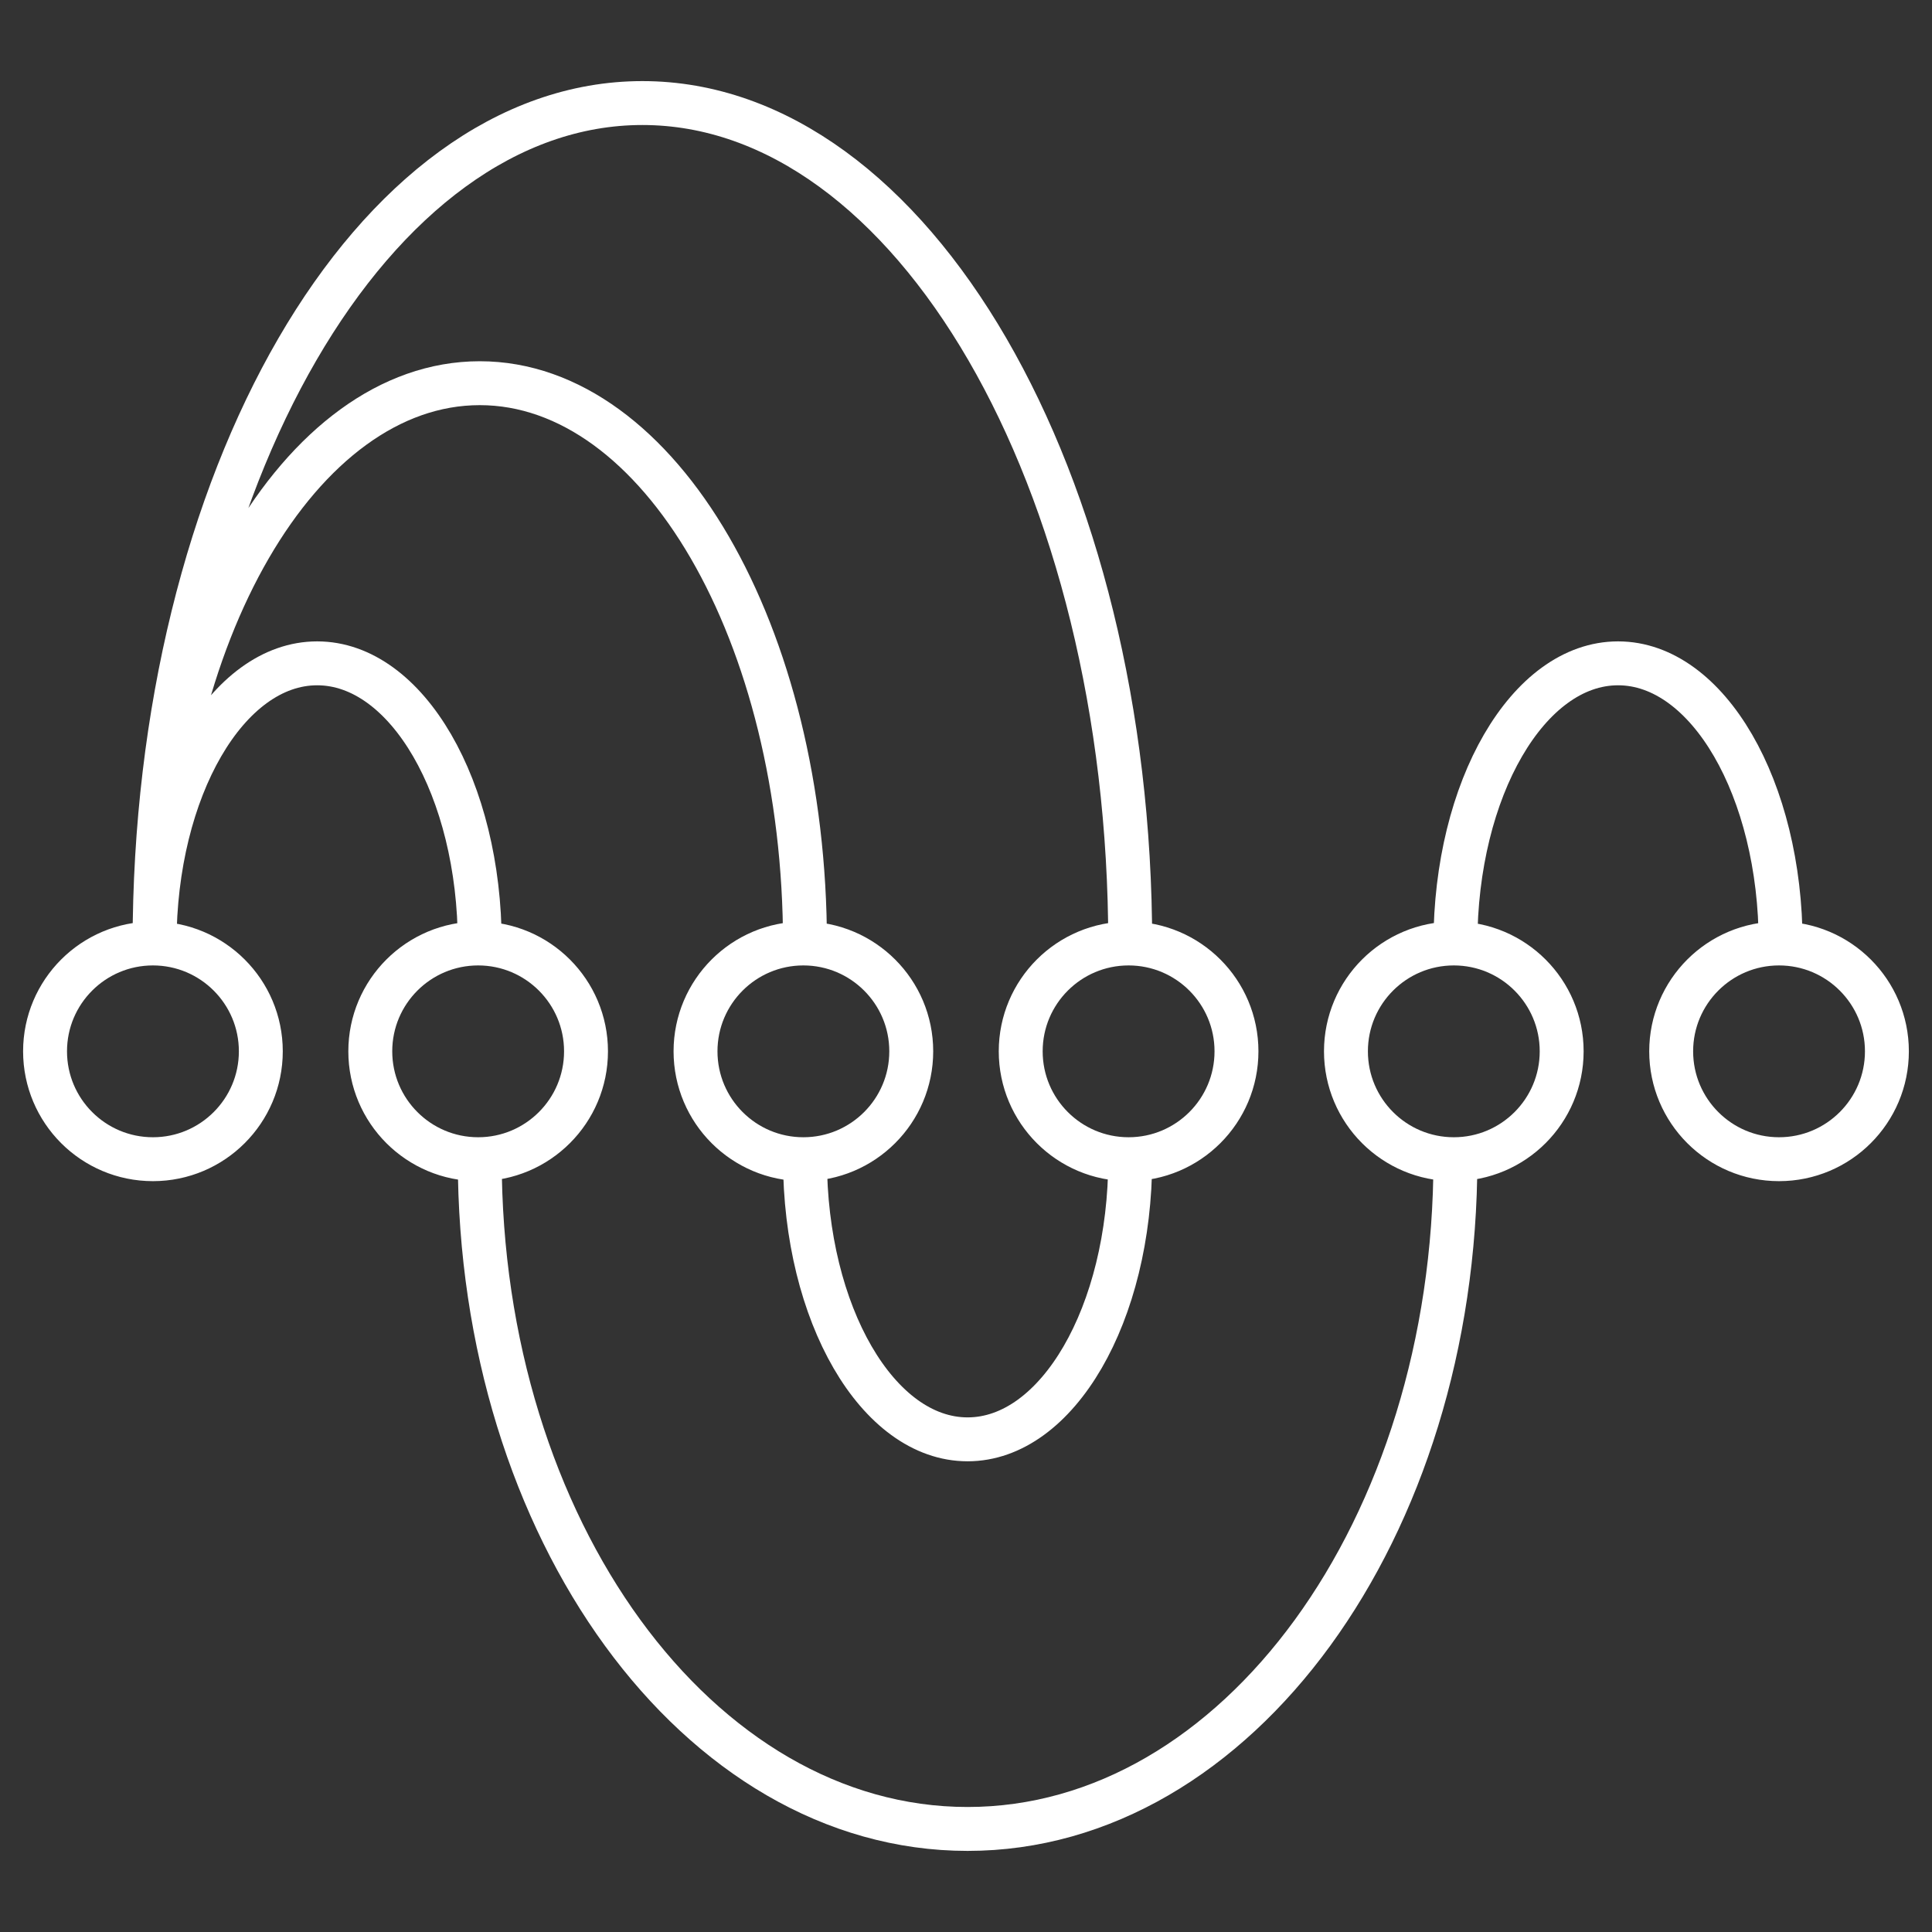 <svg width="44" height="44" viewBox="0 0 44 44" fill="none" xmlns="http://www.w3.org/2000/svg">
<rect x="0" y="0" width="44" height="44" fill="#333333" stroke="none"/>
<path d="M3.52 21.487C3.52 17.963 5.178 15.107 7.223 15.107C9.268 15.107 10.926 17.963 10.926 21.487M3.52 21.487C3.52 14.44 6.836 8.727 10.926 8.727C15.017 8.727 18.333 14.44 18.333 21.487M3.52 21.487C3.52 10.916 8.494 2.347 14.63 2.347C20.766 2.347 25.74 10.916 25.74 21.487M33.146 21.487C33.146 17.963 34.804 15.107 36.85 15.107C38.895 15.107 40.553 17.963 40.553 21.487M18.333 26.4C18.333 29.924 19.991 32.78 22.036 32.78C24.082 32.78 25.74 29.924 25.74 26.4M10.926 26.4C10.926 34.824 15.9 41.653 22.036 41.653C28.172 41.653 33.146 34.824 33.146 26.4M5.94 23.943C5.94 25.3 4.84 26.4 3.483 26.4C2.126 26.4 1.026 25.3 1.026 23.943C1.026 22.587 2.126 21.487 3.483 21.487C4.84 21.487 5.94 22.587 5.94 23.943ZM13.346 23.943C13.346 25.3 12.246 26.4 10.89 26.4C9.533 26.4 8.433 25.3 8.433 23.943C8.433 22.587 9.533 21.487 10.89 21.487C12.246 21.487 13.346 22.587 13.346 23.943ZM20.753 23.943C20.753 25.3 19.653 26.4 18.296 26.4C16.94 26.4 15.84 25.3 15.84 23.943C15.84 22.587 16.94 21.487 18.296 21.487C19.653 21.487 20.753 22.587 20.753 23.943ZM28.16 23.943C28.16 25.3 27.06 26.4 25.703 26.4C24.346 26.4 23.246 25.3 23.246 23.943C23.246 22.587 24.346 21.487 25.703 21.487C27.06 21.487 28.16 22.587 28.16 23.943ZM35.566 23.943C35.566 25.3 34.467 26.4 33.11 26.4C31.753 26.4 30.653 25.3 30.653 23.943C30.653 22.587 31.753 21.487 33.11 21.487C34.467 21.487 35.566 22.587 35.566 23.943ZM42.973 23.943C42.973 25.3 41.873 26.4 40.516 26.4C39.16 26.4 38.06 25.3 38.06 23.943C38.06 22.587 39.16 21.487 40.516 21.487C41.873 21.487 42.973 22.587 42.973 23.943Z" stroke="white" stroke-linecap="round" stroke-linejoin="round"/>
</svg>
